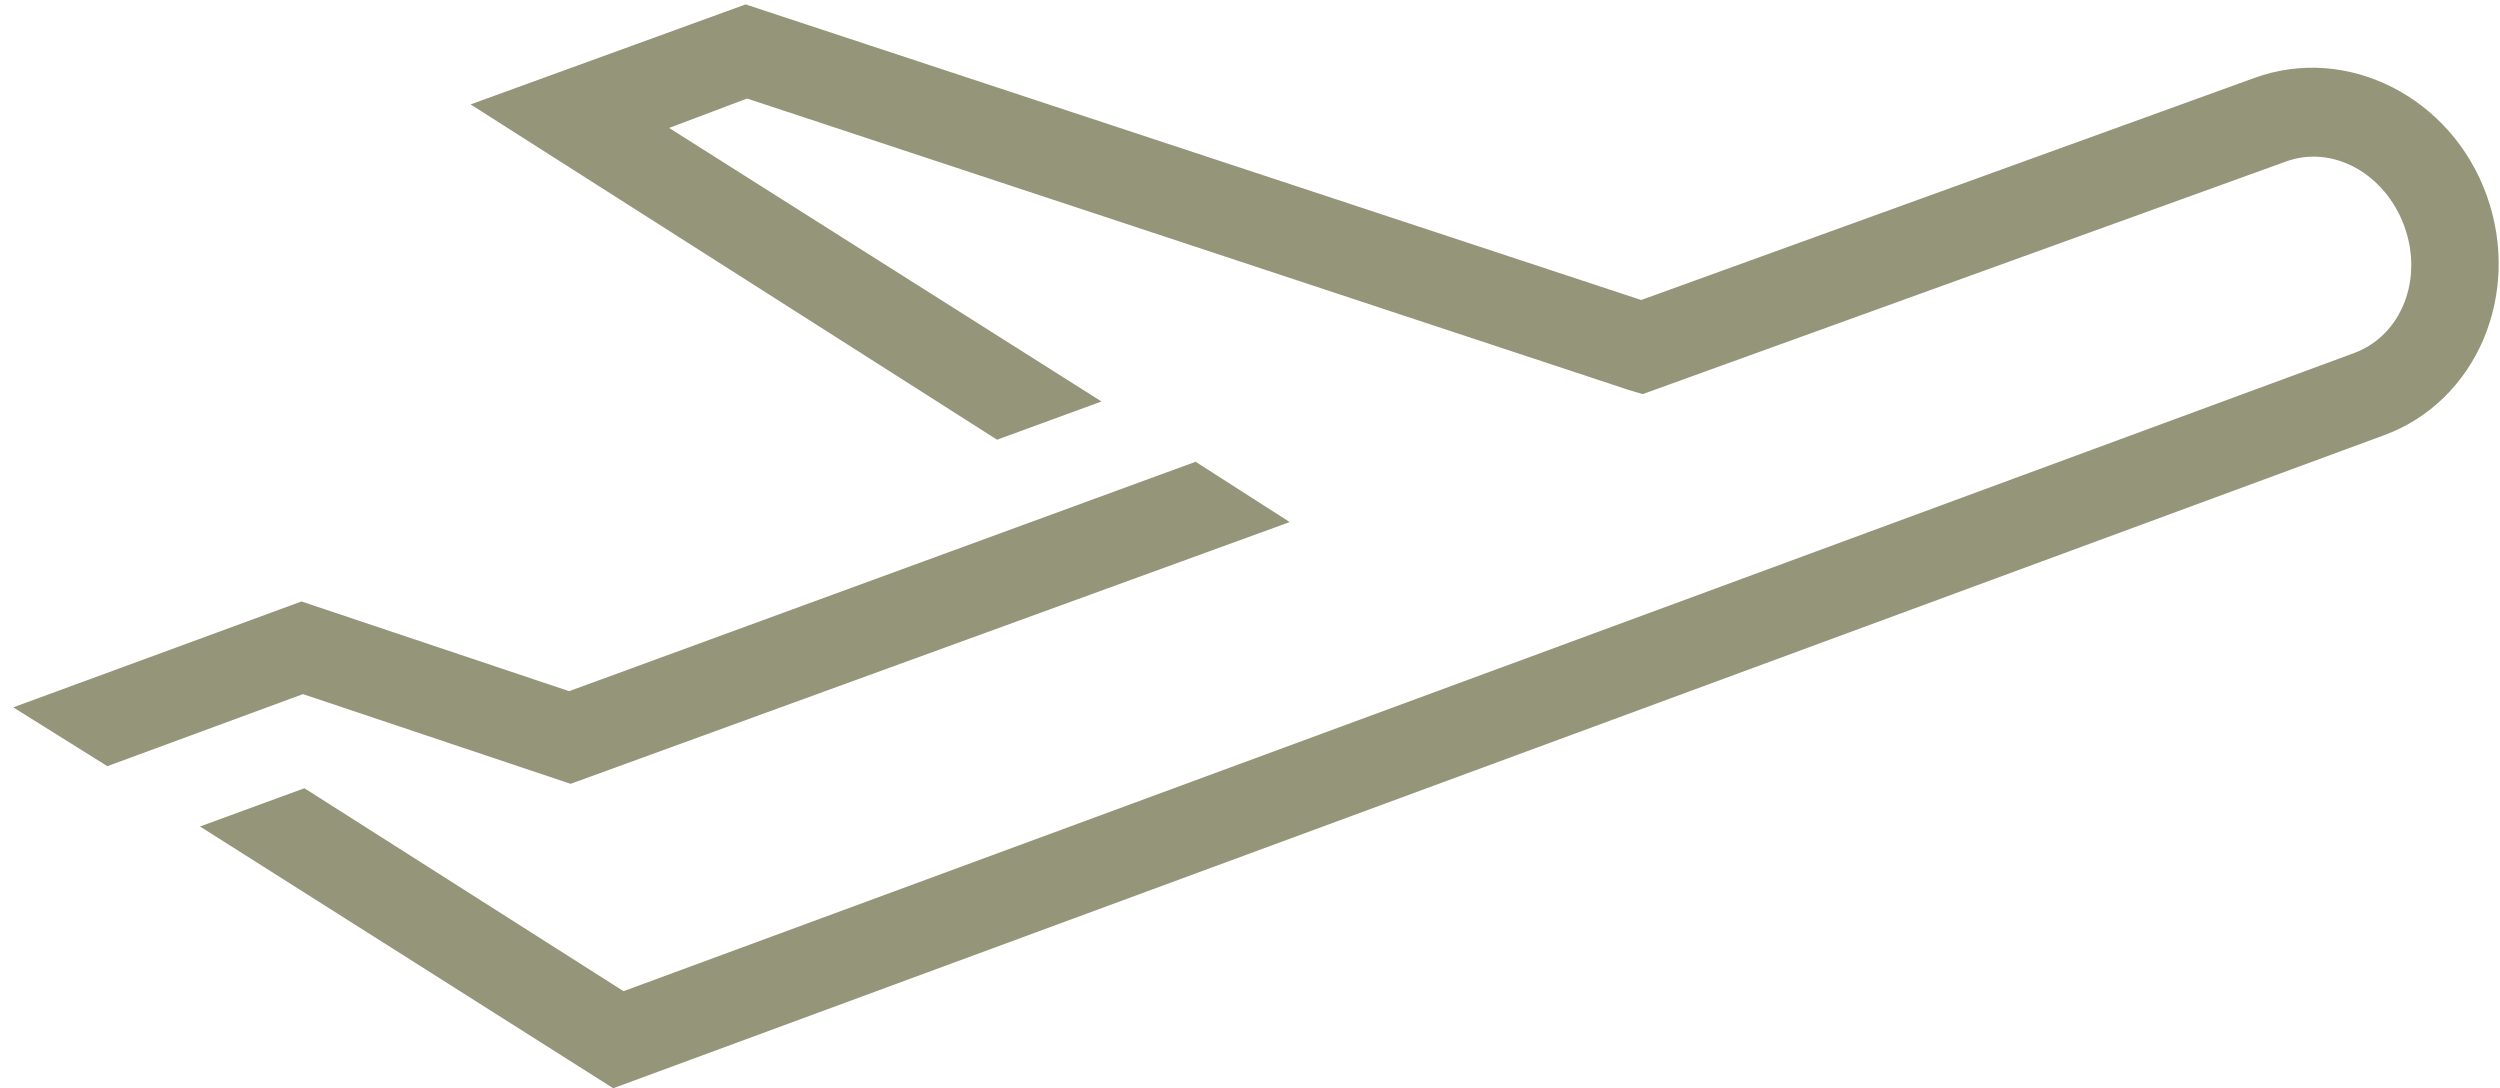 <?xml version="1.0" encoding="utf-8"?>
<!-- Generator: Adobe Illustrator 24.3.0, SVG Export Plug-In . SVG Version: 6.00 Build 0)  -->
<svg version="1.1" id="Ebene_1" xmlns="http://www.w3.org/2000/svg" xmlns:xlink="http://www.w3.org/1999/xlink" x="0px" y="0px"
	 viewBox="0 0 170 74" style="enable-background:new 0 0 170 74;" xml:space="preserve">
<style type="text/css">
	.st0{fill:#95957A;}
</style>
<path class="st0" d="M7.3,52.1l-6.4-4l19.6-7.2L38.7,47l42.6-15.6l6.4,4.1L38.8,53.3l-18.2-6.1L7.3,52.1z"/>
<path class="st0" d="M20.7,53.6l21.7,13.8L160.1,24c3.2-1.2,4.7-5,3.4-8.6s-4.9-5.6-8.1-4.4l-43.7,15.8l-1-0.3L50.8,6.7l-5.3,2
	l29.4,18.6l-7.1,2.6L32,7.1l18.7-6.8l60.9,20.1l41.7-15.1c6.3-2.3,13.4,1.3,15.8,8c2.4,6.7-0.7,14-7,16.3L41.7,74L13.6,56.2
	L20.7,53.6z"/>
</svg>
